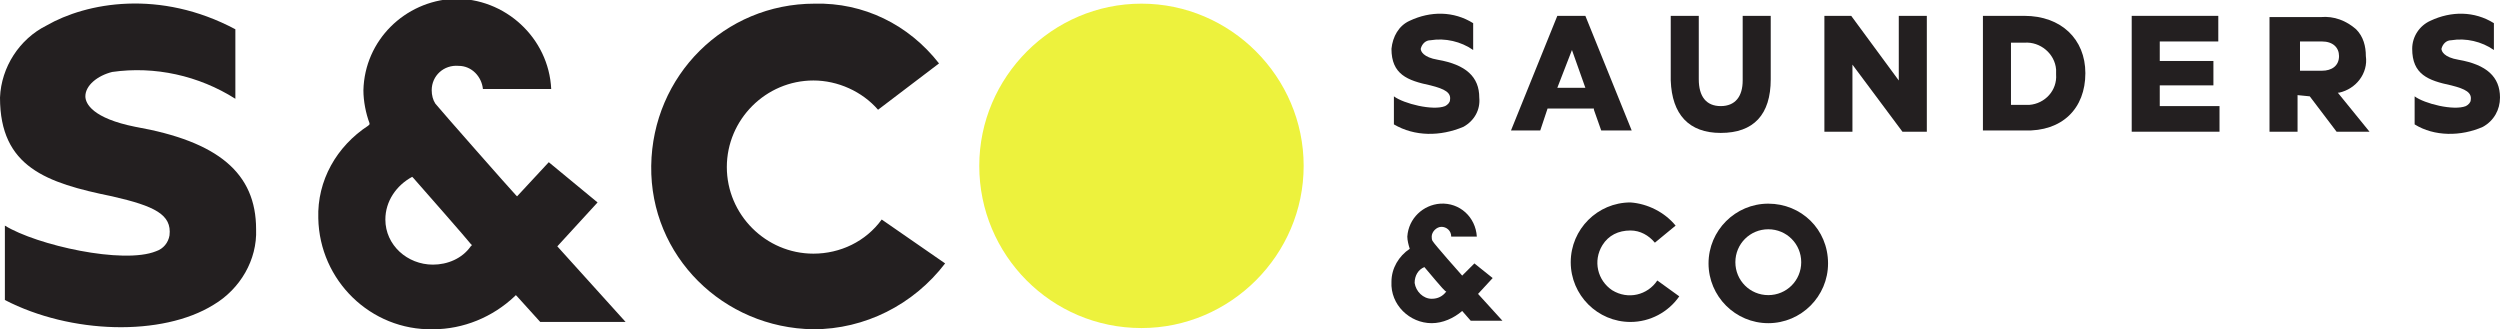 <?xml version="1.0" encoding="utf-8"?>
<!-- Generator: Adobe Illustrator 27.9.0, SVG Export Plug-In . SVG Version: 6.00 Build 0)  -->
<svg version="1.1" id="Layer_1" xmlns="http://www.w3.org/2000/svg" xmlns:xlink="http://www.w3.org/1999/xlink" x="0px" y="0px"
	 viewBox="0 0 205 27" style="enable-background:new 0 0 205 27;" xml:space="preserve">
<style type="text/css">
	.st0{clip-path:url(#SVGID_00000180339206175401831110000014180517129868575382_);}
	.st1{fill:#231F20;}
	.st2{clip-path:url(#SVGID_00000067233611774184294540000014587147340105744791_);}
	.st3{clip-path:url(#SVGID_00000124875158766698490830000006181803962344410270_);}
	.st4{clip-path:url(#SVGID_00000097468201271928946520000003394692598136890028_);}
	.st5{fill:#EDF23D;}
</style>
<g>
	<defs>
		<rect id="SVGID_1_" width="205" height="27"/>
	</defs>
	<clipPath id="SVGID_00000182513563610040996630000010437065439874600838_">
		<use xlink:href="#SVGID_1_"  style="overflow:visible;"/>
	</clipPath>
	<g style="clip-path:url(#SVGID_00000182513563610040996630000010437065439874600838_);">
		<path class="st1" d="M145,24.2c-1.5,0-2.7-1.2-2.7-2.7s1.2-2.7,2.7-2.7c1.5,0,2.7,1.2,2.7,2.7c0,0,0,0,0,0
			C147.7,23,146.5,24.2,145,24.2 M145,16.7c-2.7,0-4.9,2.2-4.9,4.9s2.2,4.9,4.9,4.9s4.9-2.2,4.9-4.9c0,0,0,0,0,0
			C149.9,18.8,147.7,16.7,145,16.7"/>
		<path class="st1" d="M133.7,16.6c-2.7,0-4.9,2.2-4.9,4.9s2.2,4.9,4.9,4.9c1.6,0,3.1-0.8,4-2.1l-1.8-1.3c-0.8,1.2-2.4,1.6-3.7,0.8
			c-1.2-0.8-1.6-2.4-0.8-3.7c0.5-0.8,1.3-1.2,2.3-1.2c0.8,0,1.5,0.4,2,1l1.7-1.4C136.5,17.4,135.1,16.7,133.7,16.6"/>
	</g>
</g>
<path class="st1" d="M128.9,4.1l1.1,3.1h-2.3L128.9,4.1z M130.7,9l0.6,1.7h2.5l-3.8-9.4h-2.3l-3.8,9.4h2.4l0.6-1.8H130.7z"/>
<g>
	<defs>
		<rect id="SVGID_00000030447910067992949270000002192650555978240190_" width="205" height="27"/>
	</defs>
	<clipPath id="SVGID_00000134970719700786625650000014759499542056886174_">
		<use xlink:href="#SVGID_00000030447910067992949270000002192650555978240190_"  style="overflow:visible;"/>
	</clipPath>
	<g style="clip-path:url(#SVGID_00000134970719700786625650000014759499542056886174_);">
		<path class="st1" d="M141.1,10.9c2.7,0,4.1-1.5,4.1-4.4V1.3h-2.3v5.3c0,1.3-0.6,2.1-1.8,2.1s-1.8-0.8-1.8-2.2V1.3h-2.3v5.3
			C137.1,9.4,138.5,10.9,141.1,10.9"/>
	</g>
</g>
<polygon class="st1" points="158,10.8 158,1.3 155.7,1.3 155.7,6.6 151.8,1.3 149.6,1.3 149.6,10.8 151.9,10.8 151.9,5.3 156,10.8 
	"/>
<g>
	<defs>
		<rect id="SVGID_00000050658508994926210570000015770173951771330490_" width="205" height="27"/>
	</defs>
	<clipPath id="SVGID_00000177474340654247353470000007907453007723407519_">
		<use xlink:href="#SVGID_00000050658508994926210570000015770173951771330490_"  style="overflow:visible;"/>
	</clipPath>
	<g style="clip-path:url(#SVGID_00000177474340654247353470000007907453007723407519_);">
		<path class="st1" d="M164.9,3.5h1.1c1.3-0.1,2.5,0.9,2.6,2.2c0,0.1,0,0.2,0,0.4l0,0c0.1,1.3-0.9,2.4-2.2,2.5c-0.1,0-0.3,0-0.4,0
			h-1.1V3.5z M171,6L171,6c0-2.8-2-4.7-5-4.7h-3.4v9.4h3.4C169.1,10.8,171,8.9,171,6"/>
	</g>
</g>
<polygon class="st1" points="181.5,7 181.5,5 177.1,5 177.1,3.4 181.9,3.4 181.9,1.3 174.8,1.3 174.8,10.8 182,10.8 182,8.7 
	177.1,8.7 177.1,7 "/>
<g>
	<defs>
		<rect id="SVGID_00000010296506318749690850000006389469224198293679_" width="205" height="27"/>
	</defs>
	<clipPath id="SVGID_00000106105856682685107490000003014004480573138601_">
		<use xlink:href="#SVGID_00000010296506318749690850000006389469224198293679_"  style="overflow:visible;"/>
	</clipPath>
	<g style="clip-path:url(#SVGID_00000106105856682685107490000003014004480573138601_);">
		<path class="st1" d="M188.6,3.4h1.8c0.9,0,1.4,0.5,1.4,1.2l0,0c0,0.8-0.6,1.2-1.4,1.2h-1.8V3.4z M189.4,7.9l2.2,2.9h2.7l-2.6-3.2
			h0.1c1.4-0.3,2.4-1.6,2.2-3l0,0c0-0.8-0.2-1.6-0.8-2.2c-0.8-0.7-1.8-1.1-2.9-1h-4.2v9.4h2.3v-3L189.4,7.9L189.4,7.9z"/>
		<path class="st1" d="M120,10.4c0.9-0.5,1.4-1.4,1.3-2.4c0-1.7-1.1-2.7-3.4-3.1c-1.2-0.2-1.4-0.7-1.4-0.9c0.1-0.4,0.4-0.7,0.8-0.7
			c1.2-0.2,2.5,0.1,3.5,0.8V1.9c-1.6-1-3.5-1-5.2-0.2c-0.9,0.4-1.4,1.3-1.5,2.3c0,2.1,1.3,2.6,3.2,3c1.2,0.3,1.7,0.6,1.6,1.2
			c0,0.2-0.2,0.4-0.4,0.5c-1,0.4-3.4-0.2-4.2-0.8v2.3C116,11.2,118.1,11.2,120,10.4"/>
		<path class="st1" d="M203.6,10.4C204.5,9.9,205,9,205,8c0-1.7-1.1-2.7-3.4-3.1c-1.2-0.2-1.4-0.7-1.4-0.9c0.1-0.4,0.4-0.7,0.8-0.7
			c1.2-0.2,2.5,0.1,3.5,0.8V1.9c-1.6-1-3.5-1-5.2-0.2c-0.9,0.4-1.5,1.3-1.5,2.3c0,2.1,1.3,2.6,3.2,3c1.2,0.3,1.7,0.6,1.6,1.2
			c0,0.2-0.2,0.4-0.4,0.5c-1,0.4-3.4-0.2-4.2-0.8v2.3C199.6,11.2,201.8,11.2,203.6,10.4"/>
		<path class="st1" d="M116.8,21.9L116.8,21.9L116.8,21.9c1.6,1.9,1.7,2,1.8,2l0,0l0,0c-0.3,0.4-0.7,0.6-1.2,0.6
			c-0.7,0-1.3-0.6-1.4-1.3C116,22.6,116.3,22.1,116.8,21.9 M117.4,26.5c0.9,0,1.8-0.4,2.5-1l0,0l0,0l0.7,0.8h2.6l-2-2.2l0,0l1.2-1.3
			l-1.5-1.2l-1,1l0,0c-0.1-0.1-2.3-2.6-2.4-2.8c-0.1-0.1-0.1-0.3-0.1-0.4c0-0.4,0.4-0.8,0.8-0.8c0.4,0,0.8,0.3,0.8,0.8h2.1
			c-0.1-1.6-1.4-2.8-3-2.7c-1.4,0.1-2.6,1.2-2.7,2.7c0,0.3,0.1,0.7,0.2,1l0,0l0,0c-0.9,0.6-1.5,1.6-1.5,2.7
			C114,25,115.6,26.5,117.4,26.5"/>
		<path class="st1" d="M66.8,0.3c-7.4,0-13.3,5.9-13.4,13.3s5.9,13.3,13.3,13.4c4.2,0,8.2-2,10.8-5.4L72.3,18
			c-1.3,1.8-3.4,2.8-5.6,2.8c-3.9,0-7.1-3.2-7.1-7.1s3.2-7.1,7.1-7.1c2,0,4,0.9,5.3,2.4l5-3.8C74.5,2,70.8,0.2,66.8,0.3"/>
		<path class="st1" d="M17.5,25c2.2-1.3,3.6-3.7,3.5-6.2c0-4.6-3.1-7.2-9.9-8.4C7.6,9.7,7,8.5,7,7.9C7,7,8,6.2,9.2,5.9
			c3.5-0.5,7.1,0.3,10.1,2.2V2.4C13.1-0.9,7.1,0.2,3.8,2.1C1.6,3.2,0.1,5.5,0,8c0,5.7,3.8,7,9.2,8.1c3.5,0.8,4.9,1.5,4.7,3.2
			c-0.1,0.6-0.5,1.1-1.1,1.3c-2.7,1.1-9.8-0.5-12.4-2.1v6.1C5.8,27.4,13.3,27.6,17.5,25"/>
		<path class="st1" d="M33.8,14.5L33.8,14.5l0.1,0.1c4.4,5,4.7,5.4,4.7,5.4l0.1,0.1l-0.1,0.1c-0.7,1-1.9,1.5-3.1,1.5
			c-2.1,0-3.9-1.6-3.9-3.7c0,0,0,0,0,0C31.6,16.5,32.5,15.2,33.8,14.5 M26.1,17.9c0.1,5.1,4.3,9.2,9.4,9.1c2.5,0,4.9-1,6.7-2.7
			l0.1-0.1l0.1,0.1l1.9,2.1h7l-5.6-6.2l3.3-3.6l-4-3.3l-2.6,2.8l-0.1-0.1c-0.3-0.3-6.2-7-6.6-7.5c-0.2-0.3-0.3-0.7-0.3-1.1
			c0-1.2,1-2.1,2.2-2c1.1,0,1.9,0.9,2,1.9h5.6c-0.2-4.2-3.8-7.5-8-7.4c-4,0.2-7.3,3.4-7.4,7.5c0,0.9,0.2,1.9,0.5,2.7v0.1l-0.1,0.1
			C27.6,12,26,14.8,26.1,17.9"/>
		<path class="st5" d="M93.6,26.9c7.3,0,13.3-6,13.3-13.3s-6-13.3-13.3-13.3c-7.3,0-13.3,6-13.3,13.3C80.3,20.9,86.2,26.9,93.6,26.9
			C93.5,26.9,93.6,26.9,93.6,26.9"/>
	</g>
</g>
</svg>
